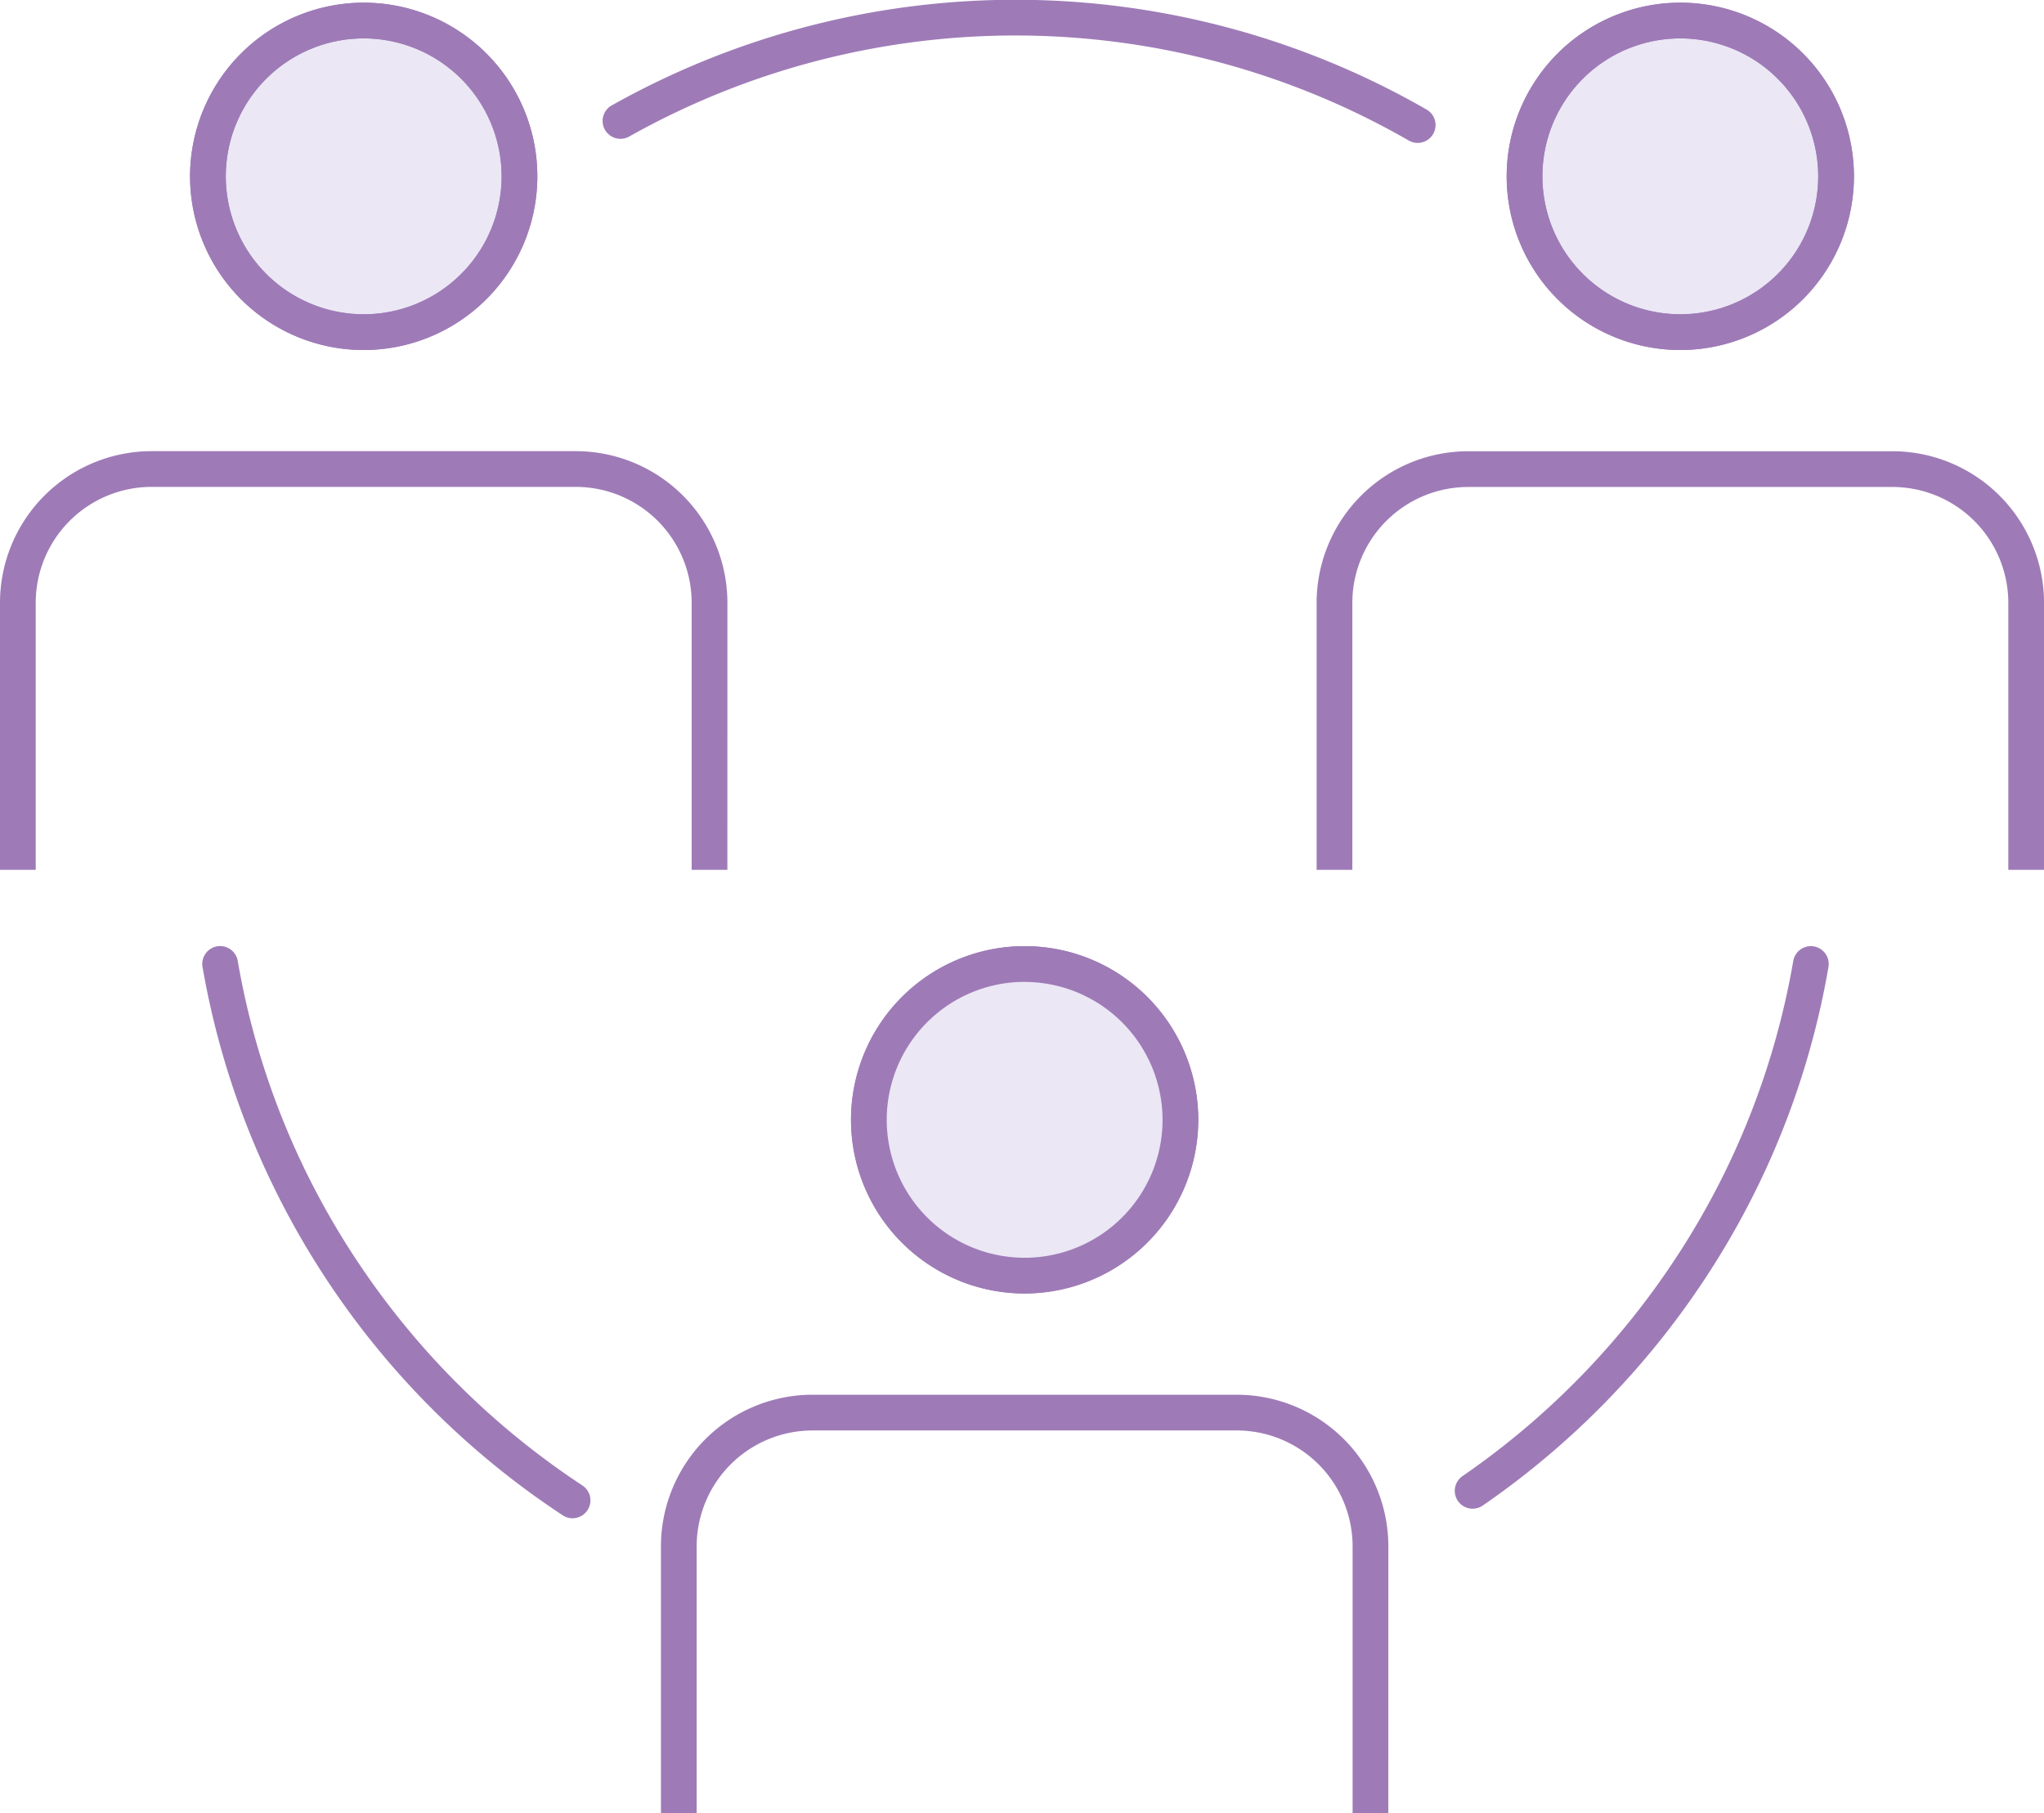 <svg xmlns="http://www.w3.org/2000/svg" width="114.434" height="101.5" viewBox="0 0 114.434 101.5">
  <g id="Group_412" data-name="Group 412" transform="translate(-1145.706 -5386.394)">
    <path id="Path_704" data-name="Path 704" d="M106.674,9.705a1,1,0,0,1-.5-.134,44.174,44.174,0,0,0-43.6-.247A1,1,0,1,1,61.6,7.58a46.171,46.171,0,0,1,45.574.258,1,1,0,0,1-.5,1.867Z" transform="translate(1118.4 5384.688)" fill="#9e7bb7"/>
    <path id="Path_705" data-name="Path 705" d="M42.345,126.823a1,1,0,0,1-.548-.165A46.315,46.315,0,0,1,24.245,105.2a45.967,45.967,0,0,1-2.618-9.235,1,1,0,1,1,1.971-.341,43.707,43.707,0,0,0,6.694,16.809,44.441,44.441,0,0,0,12.6,12.551,1,1,0,0,1-.55,1.836Z" transform="translate(1135.418 5344.555)" fill="#9e7bb7"/>
    <path id="Path_706" data-name="Path 706" d="M145.872,126.286a1,1,0,0,1-.568-1.824,44.436,44.436,0,0,0,12.082-12.419,43.725,43.725,0,0,0,6.435-16.415,1,1,0,1,1,1.971.341,45.714,45.714,0,0,1-6.728,17.162,46.436,46.436,0,0,1-12.626,12.978A1,1,0,0,1,145.872,126.286Z" transform="translate(1082.281 5344.555)" fill="#9e7bb7"/>
    <path id="Path_707" data-name="Path 707" d="M38.852,11.69a8.721,8.721,0,1,1-8.721-8.721,8.72,8.72,0,0,1,8.721,8.721" transform="translate(1135.937 5384.575)" fill="#ebe7f5"/>
    <path id="Path_707_-_Outline" data-name="Path 707 - Outline" d="M30.131,21.41a9.721,9.721,0,1,1,9.721-9.721A9.732,9.732,0,0,1,30.131,21.41Zm0-17.441a7.721,7.721,0,1,0,7.721,7.721A7.73,7.73,0,0,0,30.131,3.969Z" transform="translate(1135.937 5384.575)" fill="#9e7bb7"/>
    <path id="Path_708" data-name="Path 708" d="M30.131,1.969A9.721,9.721,0,1,1,20.41,11.69,9.732,9.732,0,0,1,30.131,1.969Zm0,17.441A7.721,7.721,0,1,0,22.41,11.69,7.729,7.729,0,0,0,30.131,19.41Z" transform="translate(1135.937 5384.575)" fill="#9e7bb7"/>
    <path id="Path_709" data-name="Path 709" d="M42.429,69.536h-2V54.589A6.491,6.491,0,0,0,33.946,48.1H10.19a6.491,6.491,0,0,0-6.484,6.484V69.536h-2V54.589A8.494,8.494,0,0,1,10.19,46.1H33.946a8.493,8.493,0,0,1,8.484,8.484Z" transform="translate(1144 5365.547)" fill="#9e7bb7"/>
    <path id="Path_710" data-name="Path 710" d="M168.421,11.69A8.721,8.721,0,1,1,159.7,2.969a8.72,8.72,0,0,1,8.721,8.721" transform="translate(1080.078 5384.575)" fill="#ebe7f5"/>
    <path id="Path_710_-_Outline" data-name="Path 710 - Outline" d="M159.7,21.41a9.721,9.721,0,1,1,9.721-9.721A9.732,9.732,0,0,1,159.7,21.41Zm0-17.441a7.721,7.721,0,1,0,7.721,7.721A7.729,7.729,0,0,0,159.7,3.969Z" transform="translate(1080.078 5384.575)" fill="#9e7bb7"/>
    <path id="Ellipse_27" data-name="Ellipse 27" d="M8.721-1A9.721,9.721,0,1,1-1,8.721,9.732,9.732,0,0,1,8.721-1Zm0,17.441A7.721,7.721,0,1,0,1,8.721,7.729,7.729,0,0,0,8.721,16.441Z" transform="translate(1231.058 5387.544)" fill="#9e7bb7"/>
    <path id="Path_711" data-name="Path 711" d="M172,69.536h-2V54.589a6.491,6.491,0,0,0-6.483-6.484H139.759a6.491,6.491,0,0,0-6.484,6.484V69.536h-2V54.589a8.493,8.493,0,0,1,8.484-8.484h23.756A8.493,8.493,0,0,1,172,54.589Z" transform="translate(1088.142 5365.547)" fill="#9e7bb7"/>
    <path id="Path_712" data-name="Path 712" d="M103.9,104.518A8.721,8.721,0,1,1,95.175,95.8a8.721,8.721,0,0,1,8.721,8.721" transform="translate(1107.896 5344.556)" fill="#b2ccff"/>
    <path id="Path_712_-_Outline" data-name="Path 712 - Outline" d="M95.175,114.239a9.721,9.721,0,1,1,9.721-9.721A9.732,9.732,0,0,1,95.175,114.239Zm0-17.442a7.721,7.721,0,1,0,7.721,7.721A7.73,7.73,0,0,0,95.175,96.8Z" transform="translate(1107.896 5344.556)" fill="#9e7bb7"/>
    <path id="Path_713" data-name="Path 713" d="M103.9,104.518A8.721,8.721,0,1,1,95.175,95.8,8.721,8.721,0,0,1,103.9,104.518Z" transform="translate(1107.896 5344.556)" fill="#ebe7f5"/>
    <path id="Path_713_-_Outline" data-name="Path 713 - Outline" d="M95.175,114.239a9.721,9.721,0,1,1,9.721-9.721A9.732,9.732,0,0,1,95.175,114.239Zm0-17.442a7.721,7.721,0,1,0,7.721,7.721A7.73,7.73,0,0,0,95.175,96.8Z" transform="translate(1107.896 5344.556)" fill="#9e7bb7"/>
    <path id="Path_714" data-name="Path 714" d="M107.472,162.365h-2V147.418a6.491,6.491,0,0,0-6.484-6.484H75.233a6.491,6.491,0,0,0-6.484,6.484v14.948h-2V147.418a8.493,8.493,0,0,1,8.484-8.484H98.989a8.493,8.493,0,0,1,8.484,8.484Z" transform="translate(1115.96 5325.528)" fill="#9e7bb7"/>
  </g>
</svg>
